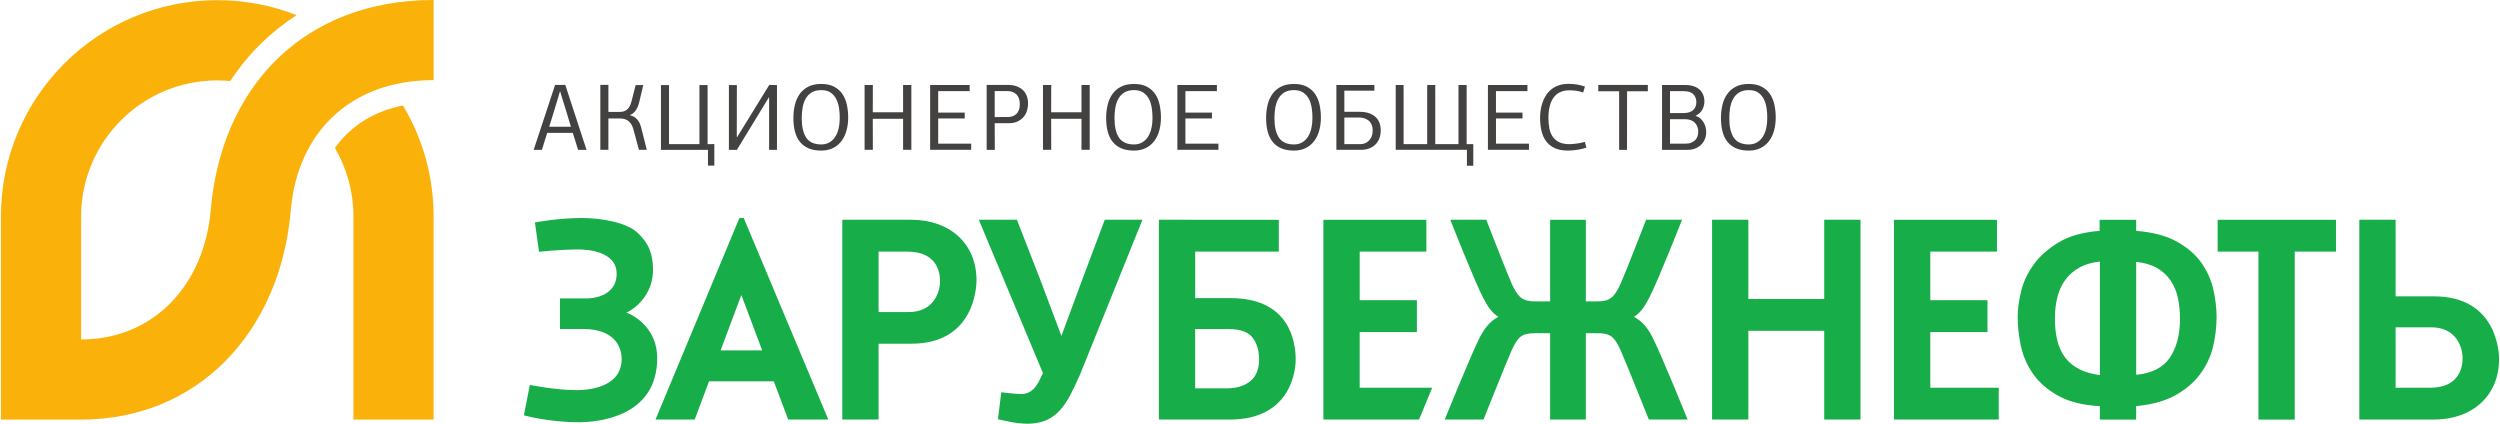<?xml version="1.0" encoding="utf-8"?>
<!-- Generator: Adobe Illustrator 16.2.0, SVG Export Plug-In . SVG Version: 6.00 Build 0)  -->
<!DOCTYPE svg PUBLIC "-//W3C//DTD SVG 1.1//EN" "http://www.w3.org/Graphics/SVG/1.1/DTD/svg11.dtd">
<svg version="1.1" id="Layer_1" xmlns="http://www.w3.org/2000/svg" xmlns:xlink="http://www.w3.org/1999/xlink" x="0px" y="0px"
	 width="236px" height="40px" viewBox="0 0 236 40" enable-background="new 0 0 236 40" xml:space="preserve">
<g>
	<path fill="#444141" d="M166.729,12.107c-0.068,0.304-0.175,0.569-0.318,0.795c-0.141,0.227-0.324,0.405-0.545,0.536
		c-0.221,0.131-0.479,0.197-0.777,0.197c-0.657,0-1.128-0.212-1.415-0.634c-0.286-0.423-0.429-1.042-0.429-1.858
		c0-0.333,0.025-0.658,0.08-0.974c0.054-0.316,0.148-0.597,0.287-0.845c0.137-0.248,0.324-0.445,0.563-0.594
		c0.238-0.148,0.542-0.223,0.913-0.223c0.37,0,0.667,0.08,0.895,0.24c0.227,0.161,0.401,0.368,0.527,0.622
		c0.126,0.252,0.21,0.534,0.256,0.844c0.043,0.31,0.066,0.616,0.066,0.92C166.832,11.479,166.797,11.804,166.729,12.107
		L166.729,12.107z M167.508,9.903c-0.08-0.382-0.218-0.719-0.412-1.011c-0.193-0.293-0.453-0.526-0.783-0.703
		c-0.328-0.176-0.736-0.265-1.225-0.265c-0.484,0-0.895,0.087-1.23,0.26c-0.338,0.173-0.608,0.407-0.815,0.702
		c-0.206,0.295-0.354,0.637-0.447,1.025c-0.092,0.388-0.139,0.793-0.139,1.217c0,0.47,0.049,0.896,0.144,1.275
		c0.096,0.378,0.248,0.702,0.461,0.971c0.211,0.268,0.483,0.476,0.814,0.622c0.331,0.146,0.734,0.219,1.213,0.219
		c0.416,0,0.785-0.079,1.104-0.237c0.32-0.158,0.586-0.375,0.797-0.653c0.213-0.277,0.371-0.607,0.479-0.989
		c0.106-0.381,0.161-0.793,0.161-1.235C167.629,10.685,167.588,10.285,167.508,9.903L167.508,9.903z M160.248,12.852
		c-0.044,0.14-0.116,0.262-0.215,0.366c-0.098,0.104-0.225,0.188-0.381,0.251c-0.154,0.063-0.342,0.094-0.563,0.094h-1.441v-2.31
		h1.441c0.202,0,0.381,0.032,0.537,0.094c0.154,0.063,0.281,0.148,0.384,0.255s0.179,0.231,0.229,0.372
		c0.05,0.141,0.076,0.285,0.076,0.434C160.316,12.564,160.293,12.711,160.248,12.852z M157.648,8.606h1.28
		c0.431,0,0.738,0.097,0.927,0.294c0.188,0.196,0.281,0.445,0.281,0.748c0,0.315-0.104,0.564-0.309,0.749
		c-0.206,0.185-0.506,0.277-0.899,0.277h-1.28V8.606z M160.861,11.622c-0.076-0.146-0.181-0.28-0.309-0.403
		c-0.128-0.123-0.294-0.216-0.497-0.282c0.316-0.162,0.535-0.363,0.658-0.607c0.121-0.245,0.183-0.491,0.183-0.742
		c0-0.227-0.035-0.435-0.111-0.625c-0.074-0.19-0.186-0.356-0.336-0.496c-0.148-0.14-0.336-0.248-0.563-0.326
		c-0.228-0.078-0.489-0.116-0.788-0.116h-2.201v6.121h2.443c0.232,0,0.454-0.039,0.662-0.117c0.209-0.077,0.393-0.189,0.551-0.336
		c0.158-0.146,0.282-0.322,0.375-0.528c0.094-0.206,0.139-0.435,0.139-0.686c0-0.12-0.015-0.256-0.045-0.408
		C160.992,11.918,160.939,11.768,160.861,11.622L160.861,11.622z M150.877,8.615h1.969v5.53h0.742l0.008-5.53h1.961v-0.6h-4.68
		V8.615z M149.232,13.487c-0.139,0.027-0.271,0.05-0.403,0.067c-0.132,0.018-0.257,0.031-0.375,0.04
		c-0.12,0.01-0.22,0.014-0.296,0.014c-0.4,0-0.729-0.064-0.985-0.192c-0.256-0.129-0.458-0.305-0.608-0.528
		c-0.147-0.224-0.252-0.486-0.308-0.788c-0.058-0.301-0.086-0.628-0.086-0.98c0-0.399,0.041-0.76,0.122-1.083
		c0.08-0.323,0.199-0.595,0.361-0.819c0.162-0.224,0.365-0.395,0.613-0.514c0.248-0.12,0.538-0.179,0.873-0.179
		c0.19,0,0.395,0.013,0.617,0.04c0.221,0.027,0.453,0.082,0.698,0.166l0.161-0.564c-0.186-0.065-0.406-0.124-0.662-0.174
		c-0.258-0.051-0.553-0.077-0.887-0.077c-0.357,0-0.672,0.05-0.943,0.148s-0.506,0.229-0.703,0.394
		c-0.195,0.164-0.361,0.353-0.497,0.568c-0.134,0.215-0.241,0.441-0.321,0.68s-0.139,0.479-0.17,0.721
		c-0.033,0.242-0.05,0.473-0.05,0.693c0,0.46,0.046,0.88,0.14,1.262c0.092,0.381,0.242,0.708,0.451,0.98
		c0.209,0.271,0.479,0.482,0.814,0.631c0.334,0.149,0.746,0.224,1.234,0.224c0.144,0,0.293-0.008,0.451-0.022
		c0.159-0.015,0.315-0.034,0.471-0.058c0.154-0.024,0.303-0.054,0.443-0.089c0.139-0.036,0.264-0.075,0.371-0.116l-0.143-0.537
		C149.497,13.429,149.369,13.46,149.232,13.487L149.232,13.487z M141.219,11.183h2.506v-0.555h-2.506V8.606h2.971V8.023h-3.73v6.121
		h3.875v-0.581h-3.115V11.183z M138.451,8.023h-0.77v5.584h-2.193V8.023h-0.76v5.584h-2.228V8.023h-0.744v6.121h6.722v1.503h0.6
		v-2.04h-0.627V8.023z M129.488,12.867c-0.063,0.159-0.149,0.293-0.256,0.405c-0.107,0.111-0.233,0.194-0.375,0.251
		c-0.145,0.057-0.299,0.085-0.465,0.085h-1.486v-2.514h1.369c0.174,0,0.338,0.021,0.496,0.067c0.157,0.045,0.297,0.115,0.416,0.211
		c0.119,0.096,0.215,0.222,0.287,0.377c0.071,0.156,0.106,0.343,0.106,0.566C129.581,12.523,129.55,12.708,129.488,12.867
		L129.488,12.867z M129.867,11.056c-0.161-0.154-0.366-0.277-0.616-0.365c-0.252-0.089-0.55-0.134-0.896-0.134h-1.449V8.561h2.836
		V8.023h-3.588v6.121h2.336c0.269,0,0.514-0.04,0.738-0.12c0.223-0.08,0.418-0.2,0.586-0.358c0.168-0.158,0.297-0.351,0.389-0.58
		c0.093-0.229,0.139-0.496,0.139-0.799c0-0.244-0.039-0.472-0.115-0.682C130.148,11.394,130.029,11.211,129.867,11.056
		L129.867,11.056z M123.793,12.107c-0.068,0.304-0.176,0.569-0.316,0.795c-0.145,0.227-0.326,0.405-0.547,0.536
		c-0.222,0.131-0.48,0.197-0.779,0.197c-0.655,0-1.127-0.212-1.414-0.634c-0.287-0.423-0.43-1.042-0.43-1.858
		c0-0.333,0.027-0.658,0.08-0.974c0.055-0.316,0.15-0.597,0.287-0.845s0.325-0.445,0.563-0.594c0.24-0.148,0.545-0.223,0.914-0.223
		s0.668,0.08,0.895,0.24c0.227,0.161,0.402,0.368,0.529,0.622c0.123,0.252,0.209,0.534,0.255,0.844
		c0.044,0.31,0.065,0.616,0.065,0.92C123.895,11.479,123.861,11.804,123.793,12.107z M124.16,8.892
		c-0.195-0.293-0.456-0.526-0.784-0.703c-0.327-0.176-0.735-0.265-1.226-0.265c-0.483,0-0.894,0.087-1.23,0.26
		c-0.336,0.173-0.609,0.407-0.814,0.702s-0.354,0.637-0.447,1.025c-0.092,0.388-0.139,0.793-0.139,1.217
		c0,0.47,0.047,0.896,0.144,1.275c0.095,0.378,0.25,0.702,0.461,0.971c0.211,0.268,0.483,0.476,0.813,0.622
		c0.332,0.146,0.736,0.219,1.213,0.219c0.418,0,0.787-0.079,1.105-0.237s0.584-0.375,0.796-0.653
		c0.212-0.277,0.372-0.607,0.479-0.989c0.107-0.381,0.16-0.793,0.16-1.235c0-0.417-0.039-0.817-0.119-1.198
		C124.49,9.521,124.354,9.185,124.16,8.892L124.16,8.892z M111.904,11.183h2.506v-0.555h-2.506V8.606h2.971V8.023h-3.731v6.121
		h3.874v-0.581h-3.114V11.183z M108.694,12.107c-0.069,0.304-0.175,0.569-0.318,0.795c-0.143,0.227-0.325,0.405-0.545,0.536
		c-0.221,0.131-0.481,0.197-0.78,0.197c-0.656,0-1.127-0.212-1.414-0.634c-0.286-0.423-0.429-1.042-0.429-1.858
		c0-0.333,0.027-0.658,0.08-0.974c0.054-0.316,0.15-0.597,0.286-0.845c0.138-0.248,0.326-0.445,0.565-0.594
		c0.238-0.148,0.543-0.223,0.912-0.223c0.37,0,0.668,0.08,0.896,0.24c0.226,0.161,0.402,0.368,0.528,0.622
		c0.124,0.252,0.21,0.534,0.255,0.844c0.044,0.31,0.067,0.616,0.067,0.92C108.797,11.479,108.763,11.804,108.694,12.107
		L108.694,12.107z M109.061,8.892c-0.194-0.293-0.455-0.526-0.784-0.703c-0.327-0.176-0.736-0.265-1.226-0.265
		c-0.483,0-0.893,0.087-1.23,0.26c-0.337,0.173-0.608,0.407-0.814,0.702s-0.355,0.637-0.447,1.025
		c-0.093,0.388-0.14,0.793-0.14,1.217c0,0.47,0.048,0.896,0.144,1.275c0.095,0.378,0.249,0.702,0.46,0.971
		c0.212,0.268,0.483,0.476,0.815,0.622c0.331,0.146,0.735,0.219,1.212,0.219c0.418,0,0.786-0.079,1.105-0.237
		c0.319-0.158,0.586-0.375,0.797-0.653c0.212-0.277,0.372-0.607,0.479-0.989c0.107-0.381,0.162-0.793,0.162-1.235
		c0-0.417-0.041-0.817-0.122-1.198C109.391,9.521,109.255,9.185,109.061,8.892L109.061,8.892z M102.091,10.601h-2.863
		c0-0.436,0.001-0.865,0.004-1.289c0.003-0.423,0.004-0.853,0.004-1.289h-0.778v6.121h0.778c0-0.489-0.001-0.977-0.004-1.463
		c-0.003-0.486-0.004-0.974-0.004-1.463h2.863v2.926h0.779V8.023h-0.779V10.601z M96.173,10.411
		c-0.065,0.157-0.153,0.284-0.264,0.378c-0.11,0.096-0.234,0.163-0.372,0.201s-0.278,0.058-0.42,0.058H93.9V8.596h1.181
		c0.167,0,0.325,0.024,0.47,0.071c0.146,0.048,0.272,0.123,0.38,0.223c0.107,0.102,0.19,0.229,0.25,0.384
		c0.06,0.154,0.089,0.335,0.089,0.543C96.272,10.056,96.239,10.253,96.173,10.411L96.173,10.411z M96.518,8.462
		c-0.17-0.149-0.371-0.261-0.604-0.335c-0.232-0.075-0.489-0.112-0.77-0.112h-2.003v6.13h0.77L93.9,11.63h1.325
		c0.352,0,0.646-0.061,0.881-0.184c0.235-0.122,0.423-0.274,0.563-0.457c0.14-0.182,0.239-0.38,0.295-0.596
		c0.057-0.215,0.085-0.414,0.085-0.599c0-0.292-0.046-0.55-0.139-0.774S96.688,8.612,96.518,8.462L96.518,8.462z M88.566,11.183
		h2.505v-0.555h-2.505V8.606h2.97V8.023h-3.731v6.121h3.875v-0.581h-3.114V11.183z M85.251,10.601H82.39
		c0-0.436,0.001-0.865,0.003-1.289c0.003-0.423,0.004-0.853,0.004-1.289h-0.779v6.121h0.779c0-0.489-0.001-0.977-0.004-1.463
		c-0.002-0.486-0.003-0.974-0.003-1.463h2.862v2.926h0.779V8.023h-0.779V10.601z M79.169,12.107
		c-0.069,0.304-0.174,0.569-0.318,0.795c-0.143,0.227-0.325,0.405-0.545,0.536c-0.222,0.131-0.48,0.197-0.779,0.197
		c-0.657,0-1.127-0.212-1.414-0.634c-0.286-0.423-0.43-1.042-0.43-1.858c0-0.333,0.028-0.658,0.081-0.974
		c0.053-0.316,0.149-0.597,0.287-0.845s0.324-0.445,0.563-0.594c0.239-0.148,0.543-0.223,0.913-0.223s0.669,0.08,0.896,0.24
		c0.226,0.161,0.402,0.368,0.527,0.622c0.125,0.252,0.211,0.534,0.256,0.844c0.045,0.31,0.066,0.616,0.066,0.92
		C79.271,11.479,79.238,11.804,79.169,12.107z M79.536,8.892c-0.194-0.293-0.455-0.526-0.783-0.703s-0.737-0.265-1.227-0.265
		c-0.483,0-0.894,0.087-1.23,0.26c-0.337,0.173-0.609,0.407-0.814,0.702c-0.206,0.295-0.355,0.637-0.448,1.025
		c-0.093,0.388-0.138,0.793-0.138,1.217c0,0.47,0.047,0.896,0.143,1.275c0.095,0.378,0.25,0.702,0.46,0.971
		c0.213,0.268,0.484,0.476,0.814,0.622c0.332,0.146,0.735,0.219,1.213,0.219c0.418,0,0.787-0.079,1.106-0.237
		c0.318-0.158,0.584-0.375,0.796-0.653c0.211-0.277,0.372-0.607,0.479-0.989c0.107-0.381,0.161-0.793,0.161-1.235
		c0-0.417-0.04-0.817-0.122-1.198C79.867,9.521,79.73,9.185,79.536,8.892L79.536,8.892z M69.578,12.955h-0.026l0.009-4.922h-0.752
		v6.112h0.752l3.024-4.958h0.019v4.958h0.742V8.033L72.62,8.015L69.578,12.955z M66.797,8.033h-0.77v5.575h-2.873V8.033h-0.76v6.112
		h4.438v1.486h0.601v-2.031l-0.636,0.009V8.033z M60.151,11.272c-0.167-0.19-0.403-0.325-0.707-0.403
		c0.215-0.077,0.396-0.216,0.546-0.416c0.149-0.2,0.262-0.452,0.34-0.756l0.394-1.665h-0.716l-0.402,1.566
		c-0.054,0.214-0.124,0.385-0.21,0.509c-0.086,0.125-0.179,0.223-0.277,0.291c-0.098,0.069-0.203,0.114-0.313,0.135
		s-0.213,0.031-0.31,0.031h-1.064v-2.55h-0.761v6.13h0.761v-2.962h1.101c0.113,0,0.232,0.013,0.358,0.04
		c0.125,0.027,0.242,0.076,0.354,0.148c0.11,0.071,0.213,0.172,0.309,0.304c0.095,0.132,0.173,0.301,0.232,0.509l0.528,1.96h0.743
		l-0.545-2.156C60.437,11.702,60.318,11.463,60.151,11.272L60.151,11.272z M53.894,11.961h-2.05c0.084-0.262,0.162-0.51,0.233-0.743
		c0.072-0.232,0.14-0.458,0.206-0.676s0.131-0.432,0.197-0.644c0.066-0.212,0.132-0.428,0.197-0.649l0.179-0.609h0.027l0.179,0.6
		c0.143,0.448,0.283,0.899,0.421,1.355C53.62,11.053,53.757,11.508,53.894,11.961L53.894,11.961z M52.399,8.015
		c-0.304,0.937-0.626,1.916-0.966,2.936c-0.34,1.02-0.692,2.084-1.056,3.194h0.778c0.084-0.268,0.167-0.535,0.25-0.801
		c0.083-0.265,0.167-0.532,0.251-0.8h2.416c0.083,0.268,0.167,0.535,0.25,0.8c0.083,0.266,0.167,0.533,0.25,0.801h0.796l-2.004-6.13
		H52.399"/>
	<path fill="#FAB20B" d="M19.895,19.804c-0.618,7.2-5.479,12.239-12.238,12.239l0.001-11.596c0-7.099,5.755-12.855,12.854-12.855
		c0.414,0,0.822,0.021,1.225,0.059c0.869-1.324,1.871-2.541,3-3.635c1.004-0.973,2.096-1.834,3.266-2.582
		c-2.32-0.916-4.847-1.418-7.491-1.418C9.232,0.017,0.088,9.16,0.088,20.44v19.169h7.568c10.938,0,18.803-8.152,19.804-19.805
		c0.619-7.199,5.53-12.239,13.474-12.239l0-7.565C28.708,0,20.896,8.152,19.895,19.804L19.895,19.804z M31.616,13.971
		c1.111,1.901,1.749,4.114,1.749,6.476l0,19.163h7.568V20.44c0-3.833-1.057-7.421-2.894-10.485
		C35.277,10.511,33.086,11.895,31.616,13.971"/>
	<path fill="#17AD49" d="M128.355,31.344h5.399v-3.006h-5.399v-4.584h6.295v-3.008h-9.721v18.861h9.03l1.239-3.006h-6.844V31.344z
		 M154.247,29.908c0.715-0.436,1.103-1.158,1.452-1.828c0.803-1.533,3.086-7.334,3.086-7.334h-3.395c0,0-1.955,5.039-2.396,6.018
		c-0.611,1.355-1.053,1.688-2.246,1.688h-1.044v-7.705h-3.372v7.705h-1.387c-1.193,0-1.633-0.332-2.248-1.688
		c-0.438-0.979-2.394-6.018-2.394-6.018h-3.396c0,0,2.283,5.801,3.088,7.334c0.351,0.67,0.736,1.393,1.451,1.828
		c-0.863,0.447-1.377,1.219-1.713,1.857c-0.801,1.531-3.349,7.842-3.349,7.842h3.657c0,0,2.214-5.547,2.654-6.525
		c0.607-1.338,0.998-1.625,2.207-1.625h1.428v8.15h3.372v-8.15h1.088c1.207,0,1.599,0.287,2.202,1.625
		c0.441,0.979,2.658,6.525,2.658,6.525h3.658c0,0-2.549-6.311-3.353-7.842C155.624,31.127,155.109,30.355,154.247,29.908
		L154.247,29.908z M209.344,23.754h3.852v15.854h3.427V23.754h3.894v-3.008h-11.172V23.754z M172.207,28.225h-7.162v-7.479h-3.425
		v18.861h3.425V31.23h7.162v8.377h3.425V20.746h-3.425V28.225z M182.22,31.344h5.397v-3.006h-5.397v-4.584h6.294v-3.008h-9.721
		v18.861h9.889v-3.006h-6.462V31.344z M68.025,33.076l1.958-5.23l1.967,5.23H68.025z M69.8,20.58l-7.921,19.027h3.701l1.352-3.611
		h6.115l1.359,3.611h3.789L70.208,20.58H69.8z M204.807,33.801c-0.625,0.904-1.685,1.438-3.152,1.584V24.719
		c0.773,0.082,1.43,0.273,1.949,0.572c0.549,0.314,0.99,0.721,1.313,1.205c0.325,0.488,0.556,1.047,0.683,1.662
		c0.127,0.627,0.192,1.275,0.192,1.936C205.792,31.609,205.46,32.855,204.807,33.801L204.807,33.801z M198.229,35.408
		c-0.74-0.096-1.384-0.279-1.912-0.543c-0.559-0.279-1.015-0.65-1.355-1.096c-0.34-0.453-0.592-0.992-0.747-1.607
		c-0.155-0.621-0.233-1.326-0.233-2.096c0-0.715,0.078-1.393,0.233-2.016c0.155-0.613,0.411-1.168,0.765-1.646
		c0.352-0.479,0.809-0.871,1.357-1.168c0.518-0.281,1.154-0.463,1.893-0.545V35.408z M207.822,24.824
		c-0.551-0.791-1.342-1.473-2.354-2.029c-0.987-0.545-2.269-0.881-3.813-1.002v-1.047h-3.453v1.047
		c-1.564,0.123-2.856,0.482-3.844,1.074c-1.011,0.604-1.814,1.316-2.392,2.123c-0.578,0.803-0.976,1.662-1.185,2.553
		c-0.205,0.883-0.313,1.684-0.313,2.381c0,0.865,0.102,1.779,0.299,2.719c0.198,0.945,0.586,1.836,1.154,2.65
		c0.568,0.816,1.381,1.52,2.411,2.086c1.006,0.553,2.317,0.877,3.896,0.963v1.266h3.426v-1.271c1.473-0.139,2.703-0.475,3.66-1
		c0.981-0.539,1.776-1.209,2.366-1.996c0.587-0.785,0.998-1.66,1.228-2.596c0.225-0.932,0.338-1.879,0.338-2.82
		c0-0.807-0.1-1.67-0.297-2.563C208.751,26.461,208.371,25.607,207.822,24.824L207.822,24.824z M118.039,35.973
		c-0.553,0.455-1.297,0.686-2.214,0.686h-3.001v-5.594h3.169c1.073,0,1.825,0.266,2.235,0.791c0.42,0.535,0.631,1.232,0.631,2.076
		C118.859,34.838,118.583,35.525,118.039,35.973z M116.16,28.143h-3.333v-4.389h7.89v-3.008H109.4v18.861h6.676
		c6.063,0,6.237-5.07,6.237-5.648C122.313,32.211,121.714,28.143,116.16,28.143z M102.226,26.238l-2.029,5.469l-1.985-5.275
		l-2.216-5.686h-3.597l6.054,14.471c-0.056,0.117-0.197,0.418-0.339,0.699c-0.311,0.617-0.751,1.252-1.649,1.285h-0.062
		c-0.501,0-1.883-0.172-1.883-0.172l-0.316,2.549c0,0,1.466,0.326,1.886,0.365C96.49,39.982,96.815,40,97.083,40h0.003
		c0.667-0.02,1.245-0.135,1.716-0.348c0.472-0.211,0.896-0.523,1.262-0.928c0.361-0.4,0.696-0.898,1-1.484
		c0.295-0.572,0.607-1.234,0.929-1.973l5.853-14.521h-3.557L102.226,26.238z M229.395,36.602h-3.248v-5.705h3.36
		c2.338,0,2.961,1.836,2.961,2.924C232.468,34.656,232.168,36.602,229.395,36.602z M229.759,27.975h-3.612v-7.229h-3.427v18.861
		h7.039c3.679,0,6.153-2.291,6.153-5.703C235.912,33.297,235.738,27.975,229.759,27.975z M85.777,29.459h-2.839v-5.705h2.728
		c2.774,0,3.073,1.945,3.073,2.781C88.739,27.621,88.115,29.459,85.777,29.459z M86.029,20.746h-6.517v18.861h3.426v-7.16h3.091
		c5.98,0,6.153-5.381,6.153-5.996C92.183,23.039,89.71,20.746,86.029,20.746z M59.142,29.512c0.684-0.334,1.265-0.844,1.731-1.52
		c0.511-0.746,0.771-1.592,0.771-2.518c0-1.539-0.433-2.563-1.496-3.535C59.117,21,56.781,20.58,54.922,20.58
		c-2.271,0-4.425,0.42-4.425,0.42l0.386,2.766c0,0,2.045-0.219,3.692-0.219c0.852,0,3.636,0.164,3.636,2.295
		c0,2.297-2.643,2.324-2.67,2.324h-2.681v2.889h2.171c3.39,0,3.654,2.166,3.654,2.828c0,2.736-3.236,2.947-4.228,2.947
		c-2.058,0-4.44-0.496-4.44-0.496l-0.561,2.873c0,0,2.362,0.652,5.142,0.652c1.747,0,7.442-0.436,7.442-6.059
		C62.039,31.139,60.085,29.863,59.142,29.512"/>
</g>
</svg>
